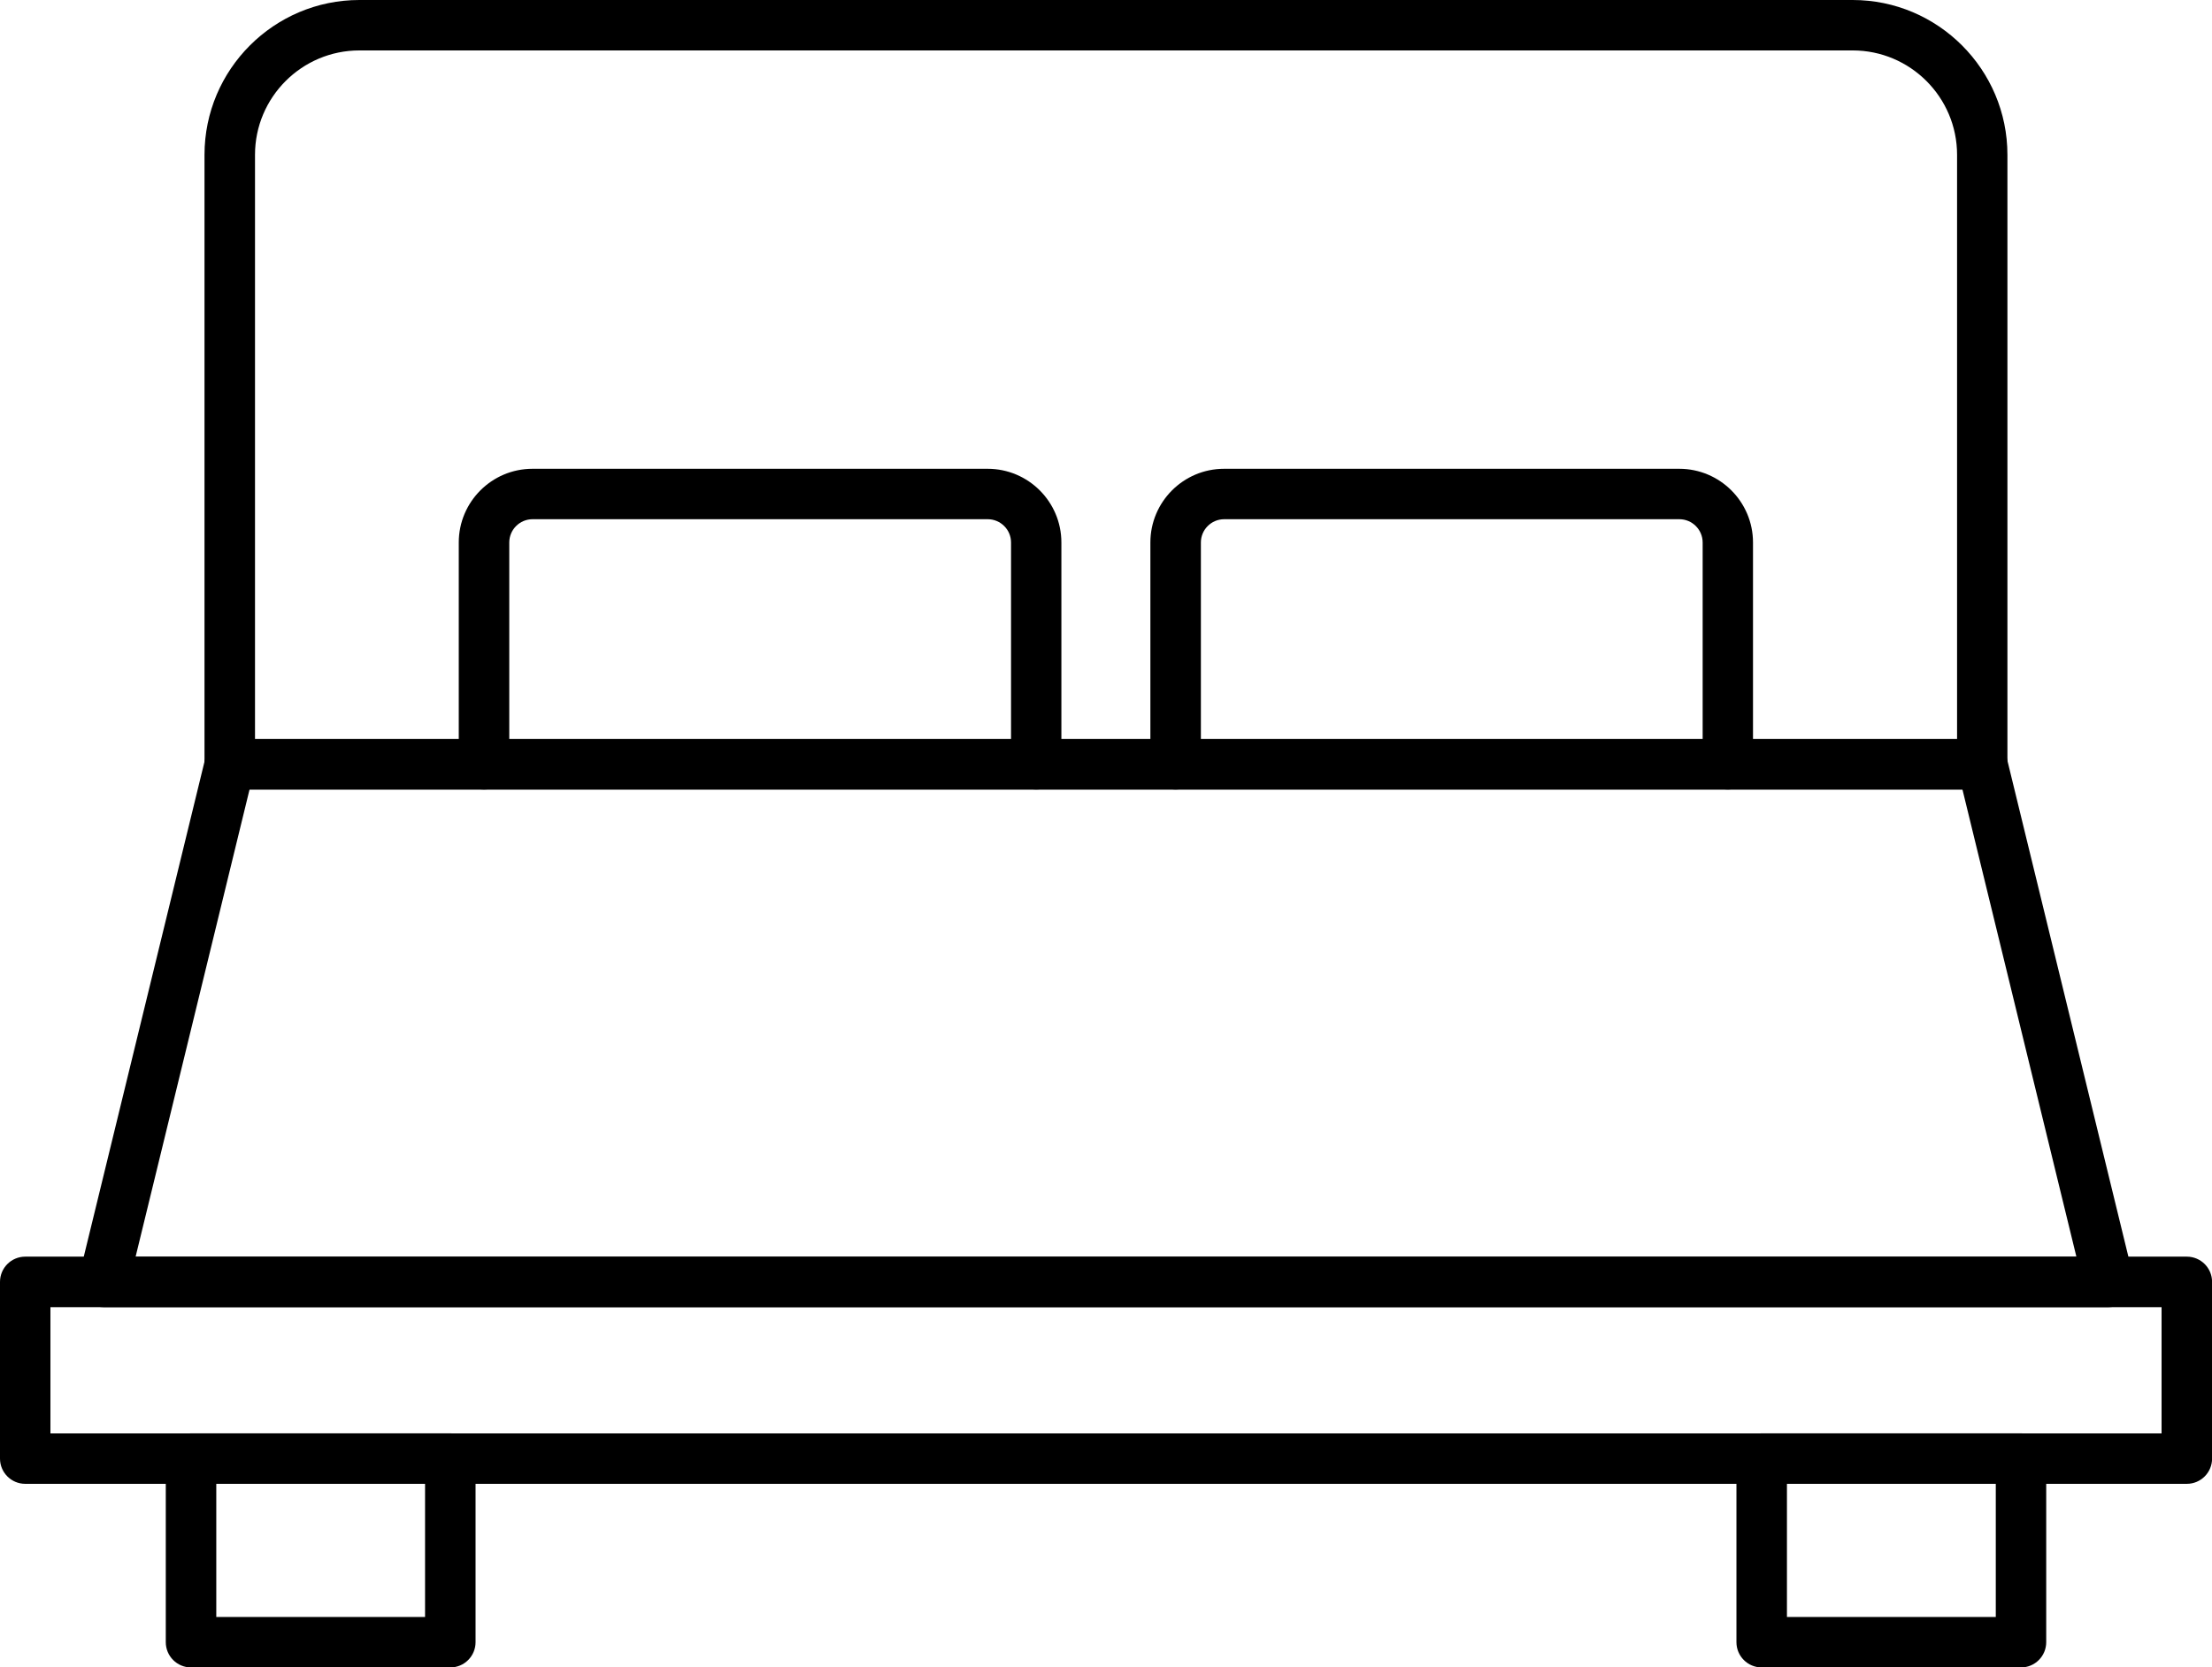 <?xml version="1.0" encoding="UTF-8"?>
<svg id="Layer_1" xmlns="http://www.w3.org/2000/svg" version="1.1" viewBox="0 0 300.48 226.5">
  <!-- Generator: Adobe Illustrator 29.5.1, SVG Export Plug-In . SVG Version: 2.1.0 Build 141)  -->
  <path d="M286.42,177.56H14.06c-1.05,0-2.04-.48-2.69-1.31-.65-.83-.88-1.91-.63-2.93l17.15-70.32c.37-1.53,1.75-2.61,3.33-2.61h238.06c1.58,0,2.95,1.08,3.33,2.61l17.15,70.32c.25,1.02.02,2.1-.63,2.93-.65.83-1.64,1.31-2.69,1.31ZM18.42,170.71h263.64l-15.48-63.47H33.9l-15.48,63.47Z"/>
  <path d="M269.27,107.24H31.21c-1.89,0-3.43-1.53-3.43-3.43V21.03C27.78,9.44,37.22,0,48.82,0h202.84c11.6,0,21.03,9.44,21.03,21.03v82.78c0,1.89-1.53,3.43-3.43,3.43ZM34.64,100.39h231.21V21.03c0-7.82-6.36-14.18-14.18-14.18H48.82c-7.82,0-14.18,6.36-14.18,14.18v79.36Z"/>
  <path d="M297.05,201.56H3.43c-1.89,0-3.43-1.53-3.43-3.43v-24c0-1.89,1.53-3.43,3.43-3.43h293.63c1.89,0,3.43,1.53,3.43,3.43v24c0,1.89-1.53,3.43-3.43,3.43ZM6.85,194.71h286.78v-17.15H6.85v17.15Z"/>
  <path d="M61.17,226.5H25.95c-1.89,0-3.43-1.53-3.43-3.43v-24.94c0-1.89,1.53-3.43,3.43-3.43h35.22c1.89,0,3.43,1.53,3.43,3.43v24.94c0,1.89-1.53,3.43-3.43,3.43ZM29.38,219.65h28.36v-18.09h-28.36v18.09Z"/>
  <path d="M274.53,226.5h-35.22c-1.89,0-3.43-1.53-3.43-3.43v-24.94c0-1.89,1.53-3.43,3.43-3.43h35.22c1.89,0,3.43,1.53,3.43,3.43v24.94c0,1.89-1.53,3.43-3.43,3.43ZM242.74,219.65h28.37v-18.09h-28.37v18.09Z"/>
  <path d="M140.77,107.24c-1.89,0-3.43-1.53-3.43-3.43v-30.12c0-1.74-1.42-3.16-3.16-3.16h-61.84c-1.74,0-3.16,1.42-3.16,3.16v30.12c0,1.89-1.53,3.43-3.43,3.43s-3.43-1.53-3.43-3.43v-30.12c0-5.52,4.49-10.01,10.01-10.01h61.84c5.52,0,10.01,4.49,10.01,10.01v30.12c0,1.89-1.53,3.43-3.43,3.43Z"/>
  <path d="M234.72,107.24c-1.89,0-3.43-1.53-3.43-3.43v-30.12c0-1.74-1.42-3.16-3.16-3.16h-61.84c-1.74,0-3.16,1.42-3.16,3.16v30.12c0,1.89-1.53,3.43-3.43,3.43s-3.43-1.53-3.43-3.43v-30.12c0-5.52,4.49-10.01,10.01-10.01h61.84c5.52,0,10.01,4.49,10.01,10.01v30.12c0,1.89-1.53,3.43-3.43,3.43Z"/>
</svg>